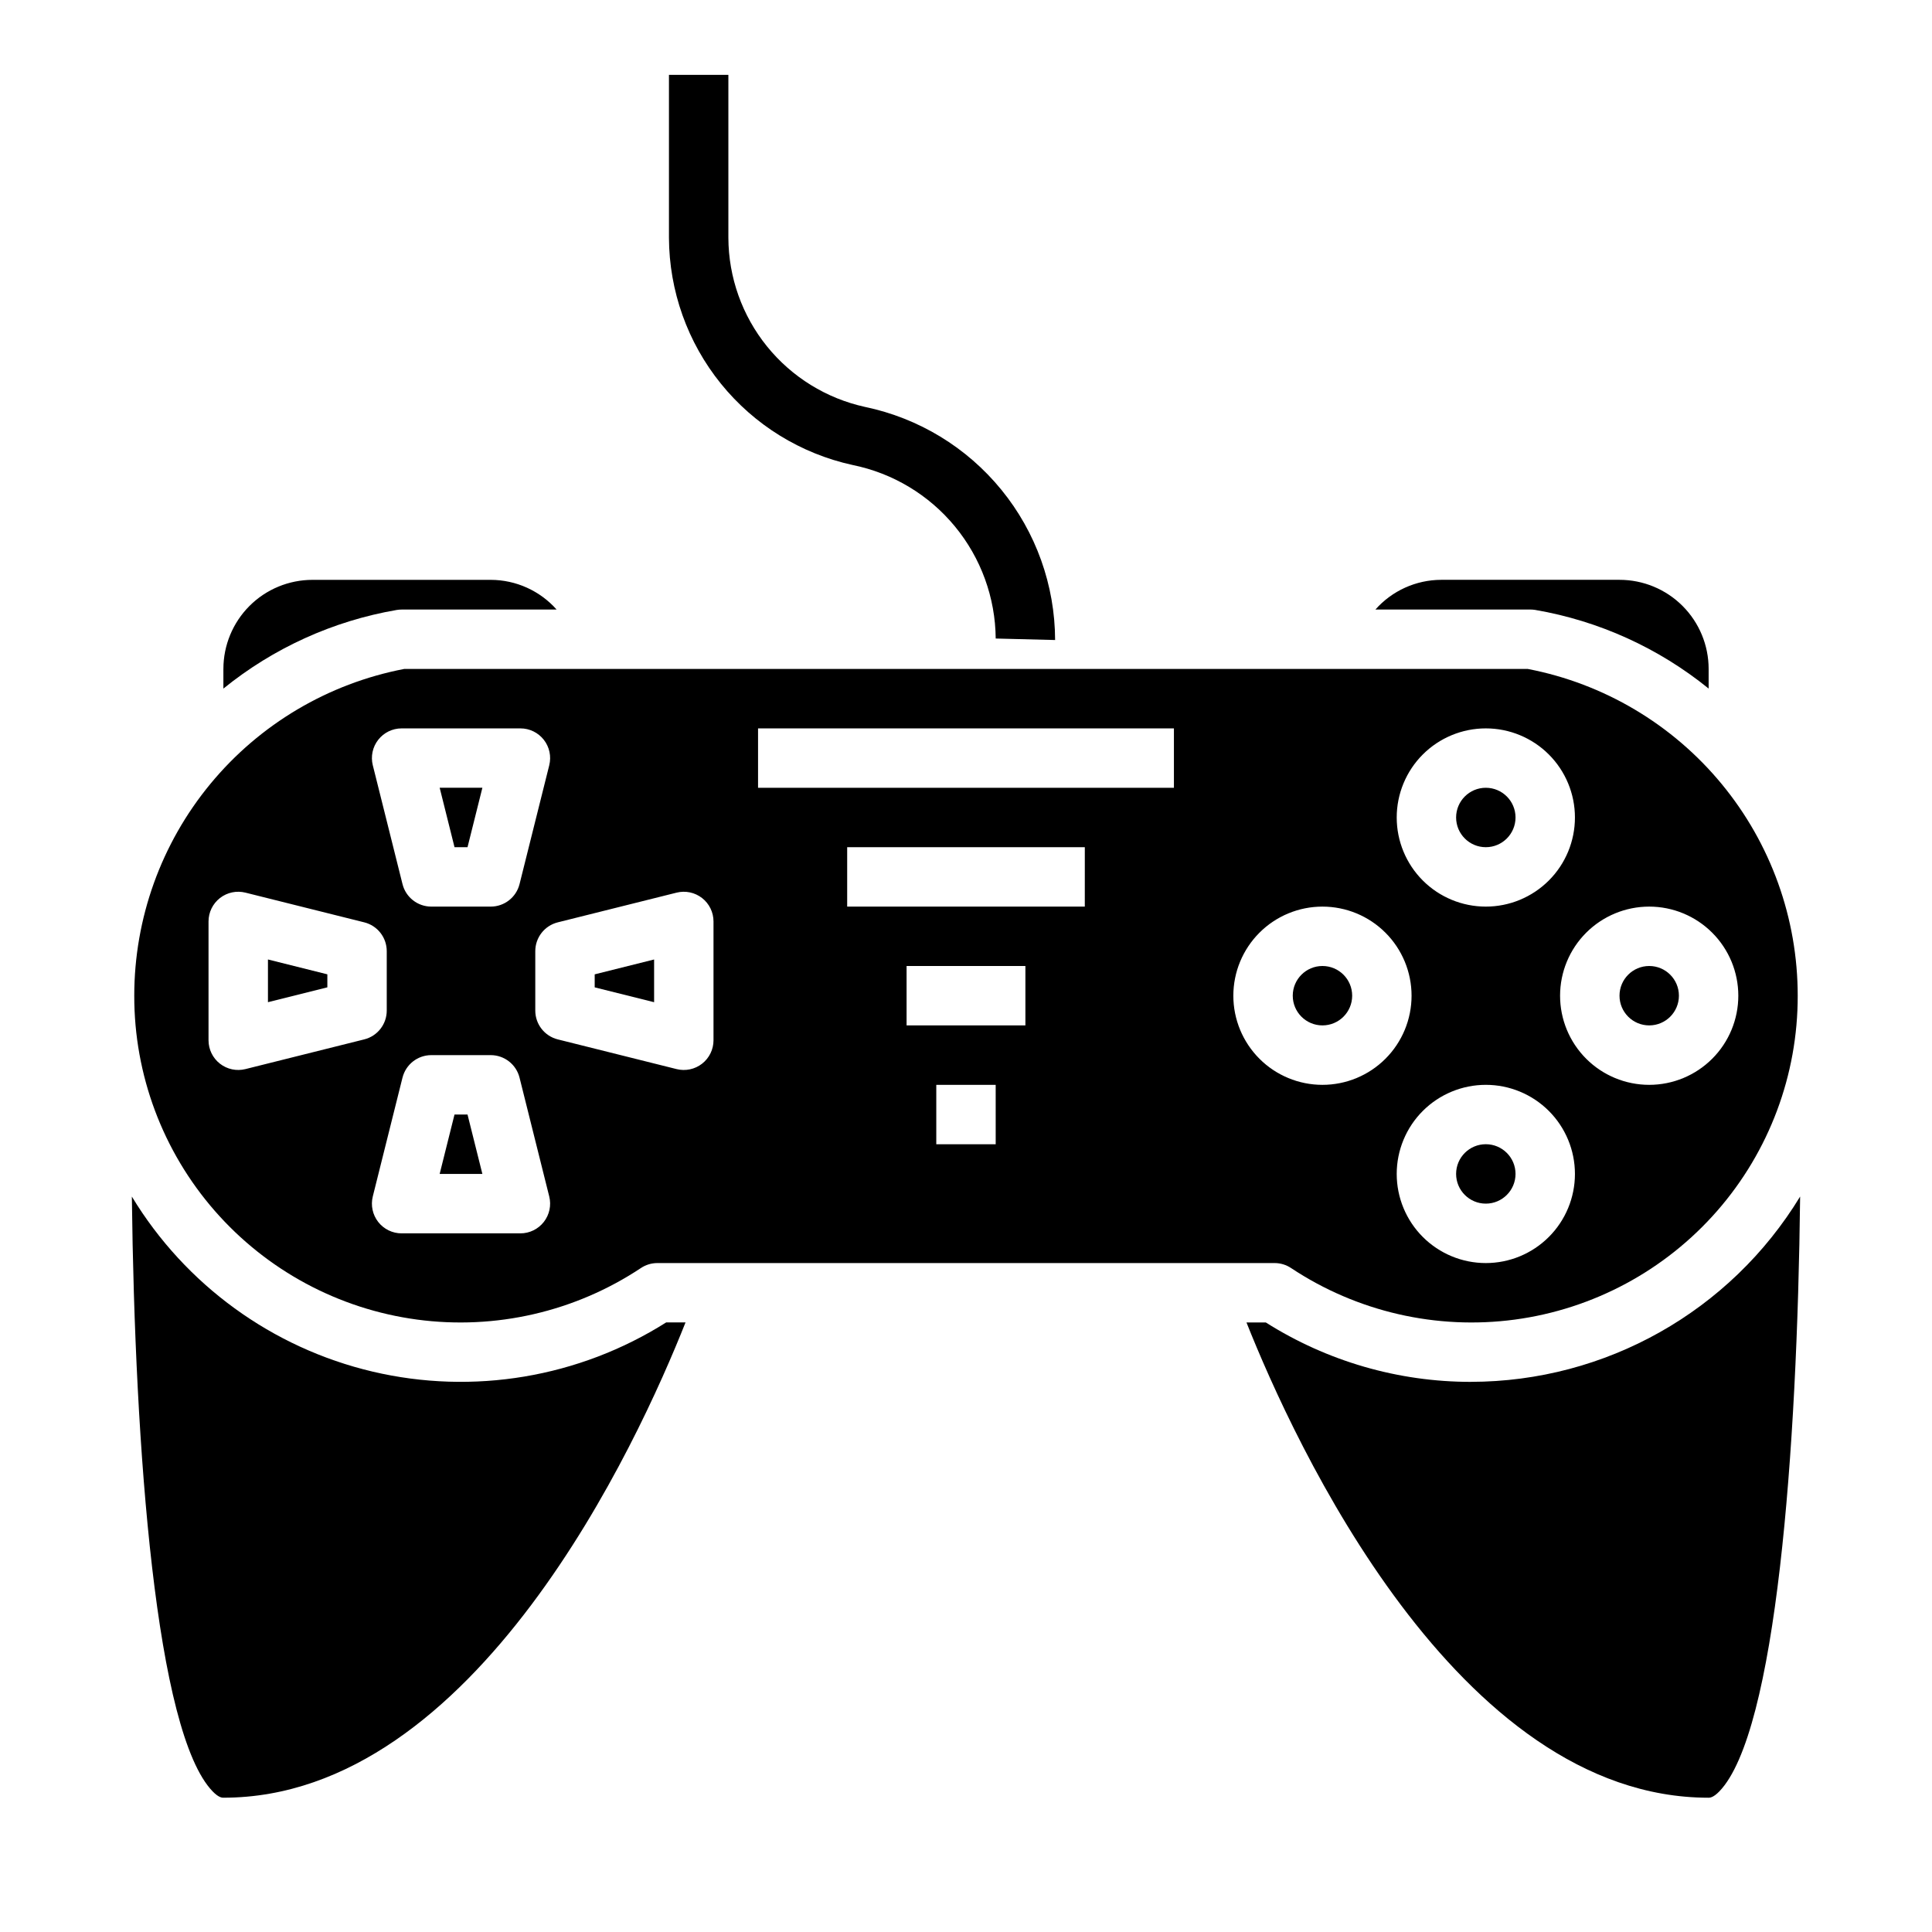 <?xml version="1.0" encoding="UTF-8"?>
<!-- Uploaded to: SVG Repo, www.svgrepo.com, Generator: SVG Repo Mixer Tools -->
<svg fill="#000000" width="800px" height="800px" version="1.1" viewBox="144 144 512 512" xmlns="http://www.w3.org/2000/svg">
 <g>
  <path d="m321.28 163.84v43.188c0.062 14.07 4.914 27.703 13.762 38.645 8.844 10.945 21.156 18.547 34.902 21.555 10.637 2.156 20.211 7.898 27.113 16.273 6.906 8.371 10.723 18.863 10.816 29.715l15.742 0.395v-0.004c-0.043-14.512-5.07-28.566-14.242-39.812-9.172-11.246-21.93-18.996-36.137-21.957-10.23-2.242-19.391-7.902-25.977-16.047-6.582-8.145-10.191-18.289-10.234-28.762v-43.188z"/>
  <path d="m267.9 368.51 3.938-15.746h-11.32l3.934 15.746z"/>
  <path d="m203.2 620.41c66.84 0 109.86-94.172 122.47-125.95h-5.133c-23.133 14.609-51.168 19.301-77.797 13.031-26.629-6.273-49.617-22.988-63.797-46.383 0.789 67.328 6.375 142.07 21.41 157.63 1.621 1.676 2.543 1.676 2.844 1.676z"/>
  <path d="m203.2 321.28v5.203c13.27-10.762 29.082-17.938 45.926-20.836 0.43-0.07 0.867-0.109 1.305-0.109h41.078c-4.434-4.996-10.785-7.859-17.461-7.871h-47.234c-6.262 0-12.27 2.484-16.699 6.914-4.426 4.43-6.914 10.438-6.914 16.699z"/>
  <path d="m533.82 510.21c-19.25 0.012-38.102-5.449-54.367-15.746h-5.125c12.637 31.781 55.711 125.95 122.47 125.95 0.301 0 1.219 0 2.844-1.676 15.043-15.57 20.656-90.309 21.41-157.64-18.527 30.457-51.582 49.066-87.23 49.105z"/>
  <path d="m545.63 360.64c0 4.348-3.527 7.875-7.875 7.875-4.348 0-7.871-3.527-7.871-7.875 0-4.348 3.523-7.871 7.871-7.871 4.348 0 7.875 3.523 7.875 7.871"/>
  <path d="m545.63 455.1c0 4.348-3.527 7.875-7.875 7.875-4.348 0-7.871-3.527-7.871-7.875 0-4.348 3.523-7.871 7.871-7.871 4.348 0 7.875 3.523 7.875 7.871"/>
  <path d="m588.93 407.87c0 4.348-3.523 7.871-7.871 7.871-4.348 0-7.871-3.523-7.871-7.871s3.523-7.871 7.871-7.871c4.348 0 7.871 3.523 7.871 7.871"/>
  <path d="m550.88 305.64c16.84 2.898 32.652 10.074 45.926 20.836v-5.203c0-6.262-2.488-12.27-6.918-16.699-4.43-4.43-10.438-6.914-16.699-6.914h-47.234c-6.676 0.012-13.027 2.875-17.457 7.871h41.074c0.438 0 0.875 0.039 1.309 0.109z"/>
  <path d="m301.6 405.66 15.746 3.934v-11.32l-15.746 3.938z"/>
  <path d="m486.14 480.04c17.465 11.594 38.543 16.449 59.32 13.664 20.773-2.789 39.832-13.031 53.617-28.816 13.789-15.789 21.371-36.051 21.336-57.012 0.004-20.496-7.133-40.355-20.188-56.156-13.051-15.805-31.203-26.566-51.328-30.438h-297.8c-20.125 3.871-38.277 14.633-51.328 30.438-13.051 15.801-20.191 35.66-20.188 56.156-0.035 20.961 7.547 41.223 21.336 57.012 13.789 15.785 32.844 26.027 53.617 28.816 20.777 2.785 41.859-2.07 59.32-13.664 1.289-0.859 2.805-1.316 4.352-1.316h163.58c1.547 0 3.062 0.457 4.352 1.316zm51.617-1.316c-6.262 0-12.27-2.488-16.699-6.918-4.426-4.43-6.914-10.434-6.914-16.699 0-6.262 2.488-12.27 6.914-16.699 4.43-4.426 10.438-6.914 16.699-6.914 6.266 0 12.27 2.488 16.699 6.914 4.43 4.43 6.918 10.438 6.918 16.699 0 6.266-2.488 12.27-6.918 16.699-4.43 4.43-10.434 6.918-16.699 6.918zm43.297-94.465c6.266 0 12.27 2.488 16.699 6.918 4.43 4.43 6.918 10.434 6.918 16.699 0 6.262-2.488 12.27-6.918 16.699-4.43 4.43-10.434 6.918-16.699 6.918-6.262 0-12.27-2.488-16.699-6.918-4.43-4.43-6.918-10.438-6.918-16.699 0-6.266 2.488-12.27 6.918-16.699 4.43-4.43 10.438-6.918 16.699-6.918zm-43.297-47.23c6.266 0 12.27 2.488 16.699 6.914 4.43 4.43 6.918 10.438 6.918 16.699 0 6.266-2.488 12.273-6.918 16.699-4.43 4.43-10.434 6.918-16.699 6.918-6.262 0-12.27-2.488-16.699-6.918-4.426-4.426-6.914-10.434-6.914-16.699 0-6.262 2.488-12.27 6.914-16.699 4.43-4.426 10.438-6.914 16.699-6.914zm-293.53 3.031c1.492-1.914 3.781-3.031 6.203-3.031h31.488c2.422 0 4.711 1.117 6.203 3.027 1.492 1.906 2.019 4.398 1.434 6.75l-7.871 31.488c-0.875 3.504-4.023 5.965-7.637 5.965h-15.746c-3.613 0-6.762-2.461-7.633-5.965l-7.871-31.488h-0.004c-0.586-2.352-0.055-4.84 1.434-6.746zm-35.18 87.258c-2.352 0.59-4.844 0.062-6.758-1.43-1.91-1.488-3.027-3.781-3.027-6.203v-31.488c0-2.426 1.117-4.715 3.027-6.207 1.914-1.492 4.406-2.019 6.758-1.43l31.488 7.871c3.504 0.879 5.957 4.027 5.957 7.637v15.742c0 3.613-2.453 6.762-5.957 7.637zm79.074 40.5v0.004c-1.492 1.91-3.777 3.027-6.203 3.031h-31.488c-2.422 0-4.711-1.117-6.203-3.027-1.488-1.91-2.019-4.398-1.434-6.75l7.871-31.488h0.004c0.871-3.508 4.019-5.965 7.633-5.969h15.746c3.613 0.004 6.762 2.461 7.637 5.969l7.871 31.488c0.586 2.348 0.055 4.836-1.434 6.746zm44.965-48.133c0 2.422-1.117 4.715-3.027 6.203-1.914 1.492-4.406 2.019-6.758 1.43l-31.488-7.871c-3.5-0.875-5.957-4.023-5.957-7.637v-15.742c0-3.609 2.457-6.758 5.957-7.637l31.488-7.871c2.352-0.59 4.844-0.062 6.758 1.43 1.91 1.492 3.027 3.781 3.027 6.207zm74.785 27.551h-15.746v-15.742h15.742zm7.871-31.488h-31.488v-15.742h31.488zm15.742-31.488h-62.973v-15.742h62.977zm23.617-31.488h-110.21v-15.742h110.21zm15.742 55.105h0.004c0-6.266 2.488-12.27 6.918-16.699 4.426-4.43 10.434-6.918 16.695-6.918 6.266 0 12.273 2.488 16.699 6.918 4.43 4.43 6.918 10.434 6.918 16.699 0 6.262-2.488 12.27-6.918 16.699-4.426 4.43-10.434 6.918-16.699 6.918-6.262 0-12.27-2.488-16.695-6.918-4.43-4.43-6.918-10.438-6.918-16.699z"/>
  <path d="m502.34 407.87c0 4.348-3.527 7.871-7.875 7.871-4.348 0-7.871-3.523-7.871-7.871s3.523-7.871 7.871-7.871c4.348 0 7.875 3.523 7.875 7.871"/>
  <path d="m264.45 439.36-3.934 15.742h11.32l-3.938-15.742z"/>
  <path d="m215.01 409.59 15.742-3.934v-3.449l-15.742-3.938z"/>
 </g>
</svg>